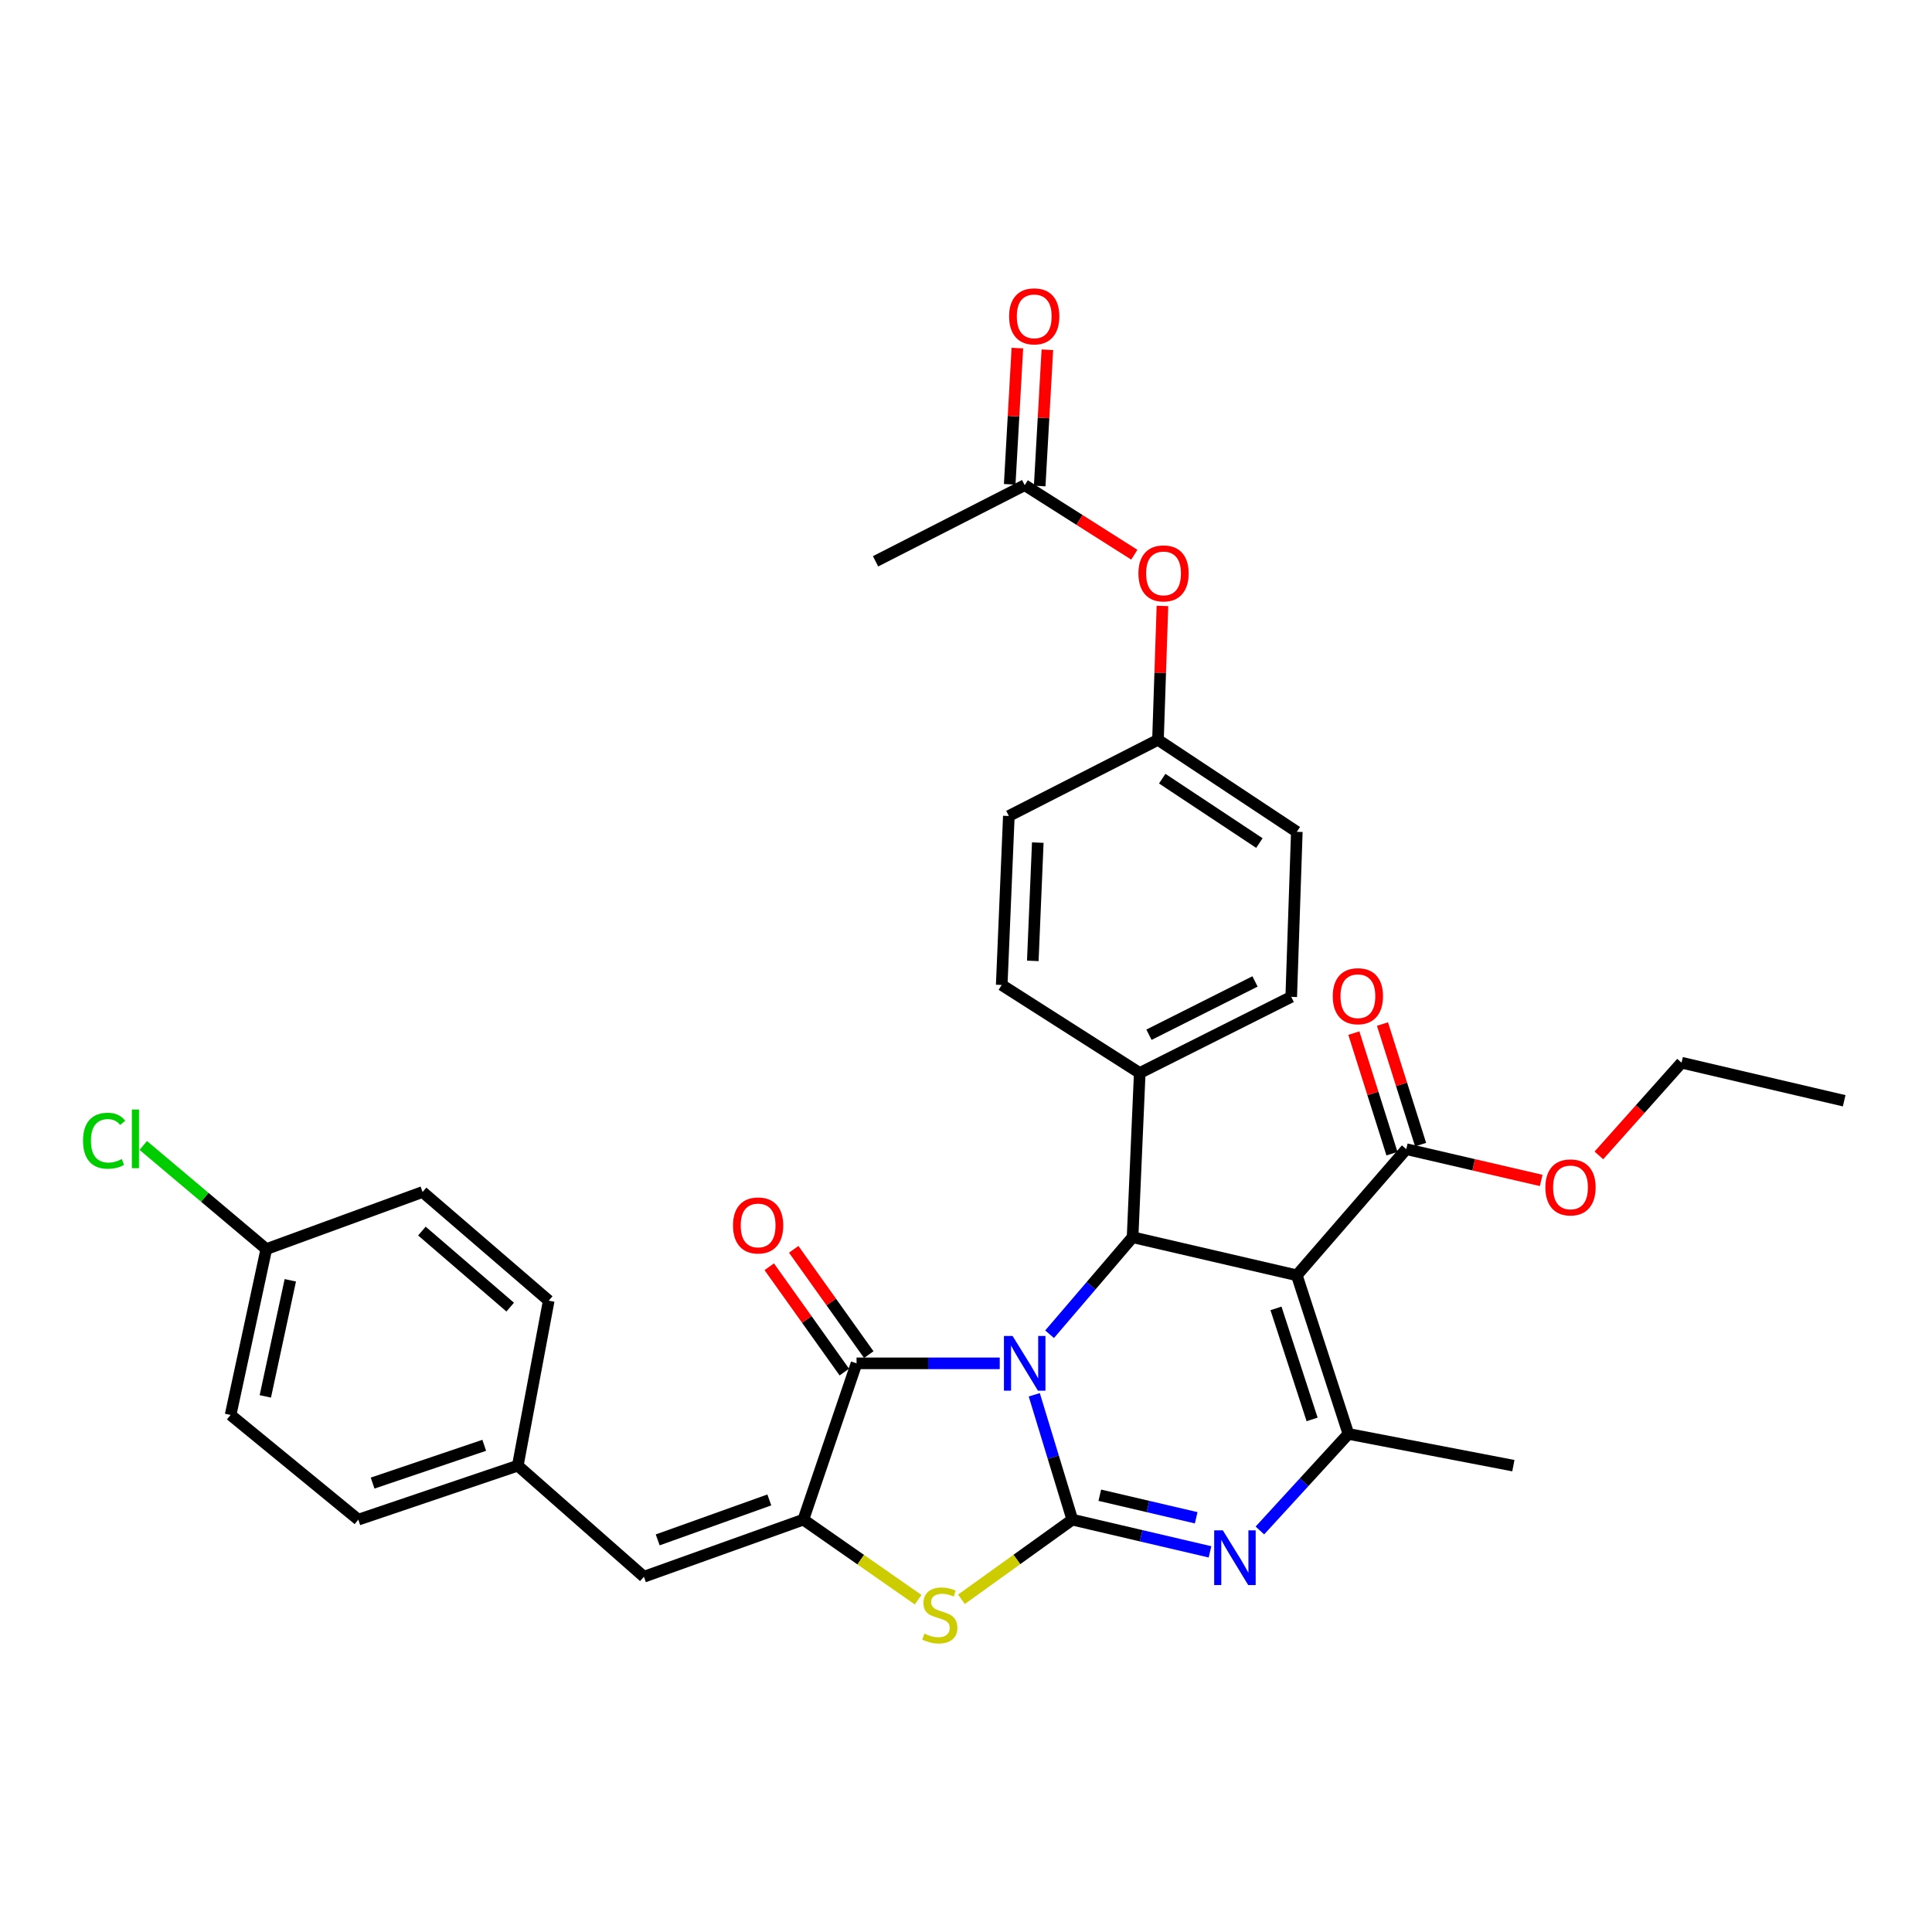 <?xml version='1.0' encoding='iso-8859-1'?>
<svg version='1.1' baseProfile='full'
              xmlns='http://www.w3.org/2000/svg'
                      xmlns:rdkit='http://www.rdkit.org/xml'
                      xmlns:xlink='http://www.w3.org/1999/xlink'
                  xml:space='preserve'
width='1000px' height='1000px' viewBox='0 0 1000 1000'>
<!-- END OF HEADER -->
<rect style='opacity:1.0;fill:#FFFFFF;stroke:none' width='1000' height='1000' x='0' y='0'> </rect>
<path class='bond-0' d='M 535.337,721.94 L 545.18,754.253' style='fill:none;fill-rule:evenodd;stroke:#0000FF;stroke-width:6px;stroke-linecap:butt;stroke-linejoin:miter;stroke-opacity:1' />
<path class='bond-0' d='M 545.18,754.253 L 555.023,786.565' style='fill:none;fill-rule:evenodd;stroke:#000000;stroke-width:6px;stroke-linecap:butt;stroke-linejoin:miter;stroke-opacity:1' />
<path class='bond-2' d='M 517.464,705.666 L 480.406,705.666' style='fill:none;fill-rule:evenodd;stroke:#0000FF;stroke-width:6px;stroke-linecap:butt;stroke-linejoin:miter;stroke-opacity:1' />
<path class='bond-2' d='M 480.406,705.666 L 443.347,705.666' style='fill:none;fill-rule:evenodd;stroke:#000000;stroke-width:6px;stroke-linecap:butt;stroke-linejoin:miter;stroke-opacity:1' />
<path class='bond-4' d='M 543.267,690.599 L 564.744,665.491' style='fill:none;fill-rule:evenodd;stroke:#0000FF;stroke-width:6px;stroke-linecap:butt;stroke-linejoin:miter;stroke-opacity:1' />
<path class='bond-4' d='M 564.744,665.491 L 586.222,640.383' style='fill:none;fill-rule:evenodd;stroke:#000000;stroke-width:6px;stroke-linecap:butt;stroke-linejoin:miter;stroke-opacity:1' />
<path class='bond-3' d='M 555.023,786.565 L 590.659,794.903' style='fill:none;fill-rule:evenodd;stroke:#000000;stroke-width:6px;stroke-linecap:butt;stroke-linejoin:miter;stroke-opacity:1' />
<path class='bond-3' d='M 590.659,794.903 L 626.295,803.24' style='fill:none;fill-rule:evenodd;stroke:#0000FF;stroke-width:6px;stroke-linecap:butt;stroke-linejoin:miter;stroke-opacity:1' />
<path class='bond-3' d='M 569.255,773.928 L 594.201,779.764' style='fill:none;fill-rule:evenodd;stroke:#000000;stroke-width:6px;stroke-linecap:butt;stroke-linejoin:miter;stroke-opacity:1' />
<path class='bond-3' d='M 594.201,779.764 L 619.146,785.6' style='fill:none;fill-rule:evenodd;stroke:#0000FF;stroke-width:6px;stroke-linecap:butt;stroke-linejoin:miter;stroke-opacity:1' />
<path class='bond-7' d='M 555.023,786.565 L 526.331,807.179' style='fill:none;fill-rule:evenodd;stroke:#000000;stroke-width:6px;stroke-linecap:butt;stroke-linejoin:miter;stroke-opacity:1' />
<path class='bond-7' d='M 526.331,807.179 L 497.64,827.794' style='fill:none;fill-rule:evenodd;stroke:#CCCC00;stroke-width:6px;stroke-linecap:butt;stroke-linejoin:miter;stroke-opacity:1' />
<path class='bond-1' d='M 671.233,660.094 L 586.222,640.383' style='fill:none;fill-rule:evenodd;stroke:#000000;stroke-width:6px;stroke-linecap:butt;stroke-linejoin:miter;stroke-opacity:1' />
<path class='bond-6' d='M 671.233,660.094 L 697.931,742.194' style='fill:none;fill-rule:evenodd;stroke:#000000;stroke-width:6px;stroke-linecap:butt;stroke-linejoin:miter;stroke-opacity:1' />
<path class='bond-6' d='M 660.452,677.217 L 679.141,734.687' style='fill:none;fill-rule:evenodd;stroke:#000000;stroke-width:6px;stroke-linecap:butt;stroke-linejoin:miter;stroke-opacity:1' />
<path class='bond-8' d='M 671.233,660.094 L 727.887,594.794' style='fill:none;fill-rule:evenodd;stroke:#000000;stroke-width:6px;stroke-linecap:butt;stroke-linejoin:miter;stroke-opacity:1' />
<path class='bond-5' d='M 443.347,705.666 L 415.819,786.565' style='fill:none;fill-rule:evenodd;stroke:#000000;stroke-width:6px;stroke-linecap:butt;stroke-linejoin:miter;stroke-opacity:1' />
<path class='bond-11' d='M 449.677,701.153 L 430.248,673.901' style='fill:none;fill-rule:evenodd;stroke:#000000;stroke-width:6px;stroke-linecap:butt;stroke-linejoin:miter;stroke-opacity:1' />
<path class='bond-11' d='M 430.248,673.901 L 410.82,646.648' style='fill:none;fill-rule:evenodd;stroke:#FF0000;stroke-width:6px;stroke-linecap:butt;stroke-linejoin:miter;stroke-opacity:1' />
<path class='bond-11' d='M 437.017,710.178 L 417.589,682.926' style='fill:none;fill-rule:evenodd;stroke:#000000;stroke-width:6px;stroke-linecap:butt;stroke-linejoin:miter;stroke-opacity:1' />
<path class='bond-11' d='M 417.589,682.926 L 398.16,655.674' style='fill:none;fill-rule:evenodd;stroke:#FF0000;stroke-width:6px;stroke-linecap:butt;stroke-linejoin:miter;stroke-opacity:1' />
<path class='bond-34' d='M 652.109,792.174 L 675.02,767.184' style='fill:none;fill-rule:evenodd;stroke:#0000FF;stroke-width:6px;stroke-linecap:butt;stroke-linejoin:miter;stroke-opacity:1' />
<path class='bond-34' d='M 675.02,767.184 L 697.931,742.194' style='fill:none;fill-rule:evenodd;stroke:#000000;stroke-width:6px;stroke-linecap:butt;stroke-linejoin:miter;stroke-opacity:1' />
<path class='bond-10' d='M 586.222,640.383 L 589.927,555.38' style='fill:none;fill-rule:evenodd;stroke:#000000;stroke-width:6px;stroke-linecap:butt;stroke-linejoin:miter;stroke-opacity:1' />
<path class='bond-9' d='M 415.819,786.565 L 333.287,816.114' style='fill:none;fill-rule:evenodd;stroke:#000000;stroke-width:6px;stroke-linecap:butt;stroke-linejoin:miter;stroke-opacity:1' />
<path class='bond-9' d='M 398.199,776.36 L 340.426,797.044' style='fill:none;fill-rule:evenodd;stroke:#000000;stroke-width:6px;stroke-linecap:butt;stroke-linejoin:miter;stroke-opacity:1' />
<path class='bond-33' d='M 415.819,786.565 L 445.518,807.282' style='fill:none;fill-rule:evenodd;stroke:#000000;stroke-width:6px;stroke-linecap:butt;stroke-linejoin:miter;stroke-opacity:1' />
<path class='bond-33' d='M 445.518,807.282 L 475.216,827.998' style='fill:none;fill-rule:evenodd;stroke:#CCCC00;stroke-width:6px;stroke-linecap:butt;stroke-linejoin:miter;stroke-opacity:1' />
<path class='bond-21' d='M 697.931,742.194 L 783.314,758.623' style='fill:none;fill-rule:evenodd;stroke:#000000;stroke-width:6px;stroke-linecap:butt;stroke-linejoin:miter;stroke-opacity:1' />
<path class='bond-13' d='M 735.299,592.45 L 725.436,561.249' style='fill:none;fill-rule:evenodd;stroke:#000000;stroke-width:6px;stroke-linecap:butt;stroke-linejoin:miter;stroke-opacity:1' />
<path class='bond-13' d='M 725.436,561.249 L 715.572,530.047' style='fill:none;fill-rule:evenodd;stroke:#FF0000;stroke-width:6px;stroke-linecap:butt;stroke-linejoin:miter;stroke-opacity:1' />
<path class='bond-13' d='M 720.474,597.137 L 710.611,565.935' style='fill:none;fill-rule:evenodd;stroke:#000000;stroke-width:6px;stroke-linecap:butt;stroke-linejoin:miter;stroke-opacity:1' />
<path class='bond-13' d='M 710.611,565.935 L 700.748,534.733' style='fill:none;fill-rule:evenodd;stroke:#FF0000;stroke-width:6px;stroke-linecap:butt;stroke-linejoin:miter;stroke-opacity:1' />
<path class='bond-20' d='M 727.887,594.794 L 762.797,602.892' style='fill:none;fill-rule:evenodd;stroke:#000000;stroke-width:6px;stroke-linecap:butt;stroke-linejoin:miter;stroke-opacity:1' />
<path class='bond-20' d='M 762.797,602.892 L 797.708,610.991' style='fill:none;fill-rule:evenodd;stroke:#FF0000;stroke-width:6px;stroke-linecap:butt;stroke-linejoin:miter;stroke-opacity:1' />
<path class='bond-16' d='M 333.287,816.114 L 268.004,758.623' style='fill:none;fill-rule:evenodd;stroke:#000000;stroke-width:6px;stroke-linecap:butt;stroke-linejoin:miter;stroke-opacity:1' />
<path class='bond-17' d='M 589.927,555.38 L 668.339,515.967' style='fill:none;fill-rule:evenodd;stroke:#000000;stroke-width:6px;stroke-linecap:butt;stroke-linejoin:miter;stroke-opacity:1' />
<path class='bond-17' d='M 594.706,535.577 L 649.595,507.987' style='fill:none;fill-rule:evenodd;stroke:#000000;stroke-width:6px;stroke-linecap:butt;stroke-linejoin:miter;stroke-opacity:1' />
<path class='bond-18' d='M 589.927,555.38 L 518.486,509.817' style='fill:none;fill-rule:evenodd;stroke:#000000;stroke-width:6px;stroke-linecap:butt;stroke-linejoin:miter;stroke-opacity:1' />
<path class='bond-12' d='M 530.38,251.121 L 558.748,269.118' style='fill:none;fill-rule:evenodd;stroke:#000000;stroke-width:6px;stroke-linecap:butt;stroke-linejoin:miter;stroke-opacity:1' />
<path class='bond-12' d='M 558.748,269.118 L 587.117,287.114' style='fill:none;fill-rule:evenodd;stroke:#FF0000;stroke-width:6px;stroke-linecap:butt;stroke-linejoin:miter;stroke-opacity:1' />
<path class='bond-15' d='M 538.141,251.559 L 540.129,216.302' style='fill:none;fill-rule:evenodd;stroke:#000000;stroke-width:6px;stroke-linecap:butt;stroke-linejoin:miter;stroke-opacity:1' />
<path class='bond-15' d='M 540.129,216.302 L 542.117,181.045' style='fill:none;fill-rule:evenodd;stroke:#FF0000;stroke-width:6px;stroke-linecap:butt;stroke-linejoin:miter;stroke-opacity:1' />
<path class='bond-15' d='M 522.618,250.684 L 524.606,215.427' style='fill:none;fill-rule:evenodd;stroke:#000000;stroke-width:6px;stroke-linecap:butt;stroke-linejoin:miter;stroke-opacity:1' />
<path class='bond-15' d='M 524.606,215.427 L 526.594,180.17' style='fill:none;fill-rule:evenodd;stroke:#FF0000;stroke-width:6px;stroke-linecap:butt;stroke-linejoin:miter;stroke-opacity:1' />
<path class='bond-30' d='M 530.38,251.121 L 453.186,290.535' style='fill:none;fill-rule:evenodd;stroke:#000000;stroke-width:6px;stroke-linecap:butt;stroke-linejoin:miter;stroke-opacity:1' />
<path class='bond-14' d='M 601.68,313.627 L 600.524,348.279' style='fill:none;fill-rule:evenodd;stroke:#FF0000;stroke-width:6px;stroke-linecap:butt;stroke-linejoin:miter;stroke-opacity:1' />
<path class='bond-14' d='M 600.524,348.279 L 599.368,382.931' style='fill:none;fill-rule:evenodd;stroke:#000000;stroke-width:6px;stroke-linecap:butt;stroke-linejoin:miter;stroke-opacity:1' />
<path class='bond-26' d='M 268.004,758.623 L 284.018,673.223' style='fill:none;fill-rule:evenodd;stroke:#000000;stroke-width:6px;stroke-linecap:butt;stroke-linejoin:miter;stroke-opacity:1' />
<path class='bond-27' d='M 268.004,758.623 L 185.464,786.565' style='fill:none;fill-rule:evenodd;stroke:#000000;stroke-width:6px;stroke-linecap:butt;stroke-linejoin:miter;stroke-opacity:1' />
<path class='bond-27' d='M 250.638,748.087 L 192.859,767.647' style='fill:none;fill-rule:evenodd;stroke:#000000;stroke-width:6px;stroke-linecap:butt;stroke-linejoin:miter;stroke-opacity:1' />
<path class='bond-23' d='M 668.339,515.967 L 671.233,430.55' style='fill:none;fill-rule:evenodd;stroke:#000000;stroke-width:6px;stroke-linecap:butt;stroke-linejoin:miter;stroke-opacity:1' />
<path class='bond-24' d='M 518.486,509.817 L 522.174,422.353' style='fill:none;fill-rule:evenodd;stroke:#000000;stroke-width:6px;stroke-linecap:butt;stroke-linejoin:miter;stroke-opacity:1' />
<path class='bond-24' d='M 534.573,497.352 L 537.155,436.128' style='fill:none;fill-rule:evenodd;stroke:#000000;stroke-width:6px;stroke-linecap:butt;stroke-linejoin:miter;stroke-opacity:1' />
<path class='bond-19' d='M 599.368,382.931 L 522.174,422.353' style='fill:none;fill-rule:evenodd;stroke:#000000;stroke-width:6px;stroke-linecap:butt;stroke-linejoin:miter;stroke-opacity:1' />
<path class='bond-35' d='M 599.368,382.931 L 671.233,430.55' style='fill:none;fill-rule:evenodd;stroke:#000000;stroke-width:6px;stroke-linecap:butt;stroke-linejoin:miter;stroke-opacity:1' />
<path class='bond-35' d='M 601.56,403.034 L 651.865,436.368' style='fill:none;fill-rule:evenodd;stroke:#000000;stroke-width:6px;stroke-linecap:butt;stroke-linejoin:miter;stroke-opacity:1' />
<path class='bond-31' d='M 827.582,598.034 L 848.973,574.043' style='fill:none;fill-rule:evenodd;stroke:#FF0000;stroke-width:6px;stroke-linecap:butt;stroke-linejoin:miter;stroke-opacity:1' />
<path class='bond-31' d='M 848.973,574.043 L 870.364,550.051' style='fill:none;fill-rule:evenodd;stroke:#000000;stroke-width:6px;stroke-linecap:butt;stroke-linejoin:miter;stroke-opacity:1' />
<path class='bond-22' d='M 137.836,646.533 L 119.36,732.373' style='fill:none;fill-rule:evenodd;stroke:#000000;stroke-width:6px;stroke-linecap:butt;stroke-linejoin:miter;stroke-opacity:1' />
<path class='bond-22' d='M 150.264,662.68 L 137.331,722.768' style='fill:none;fill-rule:evenodd;stroke:#000000;stroke-width:6px;stroke-linecap:butt;stroke-linejoin:miter;stroke-opacity:1' />
<path class='bond-25' d='M 137.836,646.533 L 105.991,619.706' style='fill:none;fill-rule:evenodd;stroke:#000000;stroke-width:6px;stroke-linecap:butt;stroke-linejoin:miter;stroke-opacity:1' />
<path class='bond-25' d='M 105.991,619.706 L 74.146,592.88' style='fill:none;fill-rule:evenodd;stroke:#00CC00;stroke-width:6px;stroke-linecap:butt;stroke-linejoin:miter;stroke-opacity:1' />
<path class='bond-36' d='M 137.836,646.533 L 218.727,616.975' style='fill:none;fill-rule:evenodd;stroke:#000000;stroke-width:6px;stroke-linecap:butt;stroke-linejoin:miter;stroke-opacity:1' />
<path class='bond-28' d='M 284.018,673.223 L 218.727,616.975' style='fill:none;fill-rule:evenodd;stroke:#000000;stroke-width:6px;stroke-linecap:butt;stroke-linejoin:miter;stroke-opacity:1' />
<path class='bond-28' d='M 264.077,676.565 L 218.373,637.191' style='fill:none;fill-rule:evenodd;stroke:#000000;stroke-width:6px;stroke-linecap:butt;stroke-linejoin:miter;stroke-opacity:1' />
<path class='bond-29' d='M 185.464,786.565 L 119.36,732.373' style='fill:none;fill-rule:evenodd;stroke:#000000;stroke-width:6px;stroke-linecap:butt;stroke-linejoin:miter;stroke-opacity:1' />
<path class='bond-32' d='M 870.364,550.051 L 954.545,569.753' style='fill:none;fill-rule:evenodd;stroke:#000000;stroke-width:6px;stroke-linecap:butt;stroke-linejoin:miter;stroke-opacity:1' />
<path  class='atom-0' d='M 524.12 691.506
L 533.4 706.506
Q 534.32 707.986, 535.8 710.666
Q 537.28 713.346, 537.36 713.506
L 537.36 691.506
L 541.12 691.506
L 541.12 719.826
L 537.24 719.826
L 527.28 703.426
Q 526.12 701.506, 524.88 699.306
Q 523.68 697.106, 523.32 696.426
L 523.32 719.826
L 519.64 719.826
L 519.64 691.506
L 524.12 691.506
' fill='#0000FF'/>
<path  class='atom-4' d='M 632.936 792.099
L 642.216 807.099
Q 643.136 808.579, 644.616 811.259
Q 646.096 813.939, 646.176 814.099
L 646.176 792.099
L 649.936 792.099
L 649.936 820.419
L 646.056 820.419
L 636.096 804.019
Q 634.936 802.099, 633.696 799.899
Q 632.496 797.699, 632.136 797.019
L 632.136 820.419
L 628.456 820.419
L 628.456 792.099
L 632.936 792.099
' fill='#0000FF'/>
<path  class='atom-8' d='M 478.449 845.554
Q 478.769 845.674, 480.089 846.234
Q 481.409 846.794, 482.849 847.154
Q 484.329 847.474, 485.769 847.474
Q 488.449 847.474, 490.009 846.194
Q 491.569 844.874, 491.569 842.594
Q 491.569 841.034, 490.769 840.074
Q 490.009 839.114, 488.809 838.594
Q 487.609 838.074, 485.609 837.474
Q 483.089 836.714, 481.569 835.994
Q 480.089 835.274, 479.009 833.754
Q 477.969 832.234, 477.969 829.674
Q 477.969 826.114, 480.369 823.914
Q 482.809 821.714, 487.609 821.714
Q 490.889 821.714, 494.609 823.274
L 493.689 826.354
Q 490.289 824.954, 487.729 824.954
Q 484.969 824.954, 483.449 826.114
Q 481.929 827.234, 481.969 829.194
Q 481.969 830.714, 482.729 831.634
Q 483.529 832.554, 484.649 833.074
Q 485.809 833.594, 487.729 834.194
Q 490.289 834.994, 491.809 835.794
Q 493.329 836.594, 494.409 838.234
Q 495.529 839.834, 495.529 842.594
Q 495.529 846.514, 492.889 848.634
Q 490.289 850.714, 485.929 850.714
Q 483.409 850.714, 481.489 850.154
Q 479.609 849.634, 477.369 848.714
L 478.449 845.554
' fill='#CCCC00'/>
<path  class='atom-12' d='M 379.403 634.287
Q 379.403 627.487, 382.763 623.687
Q 386.123 619.887, 392.403 619.887
Q 398.683 619.887, 402.043 623.687
Q 405.403 627.487, 405.403 634.287
Q 405.403 641.167, 402.003 645.087
Q 398.603 648.967, 392.403 648.967
Q 386.163 648.967, 382.763 645.087
Q 379.403 641.207, 379.403 634.287
M 392.403 645.767
Q 396.723 645.767, 399.043 642.887
Q 401.403 639.967, 401.403 634.287
Q 401.403 628.727, 399.043 625.927
Q 396.723 623.087, 392.403 623.087
Q 388.083 623.087, 385.723 625.887
Q 383.403 628.687, 383.403 634.287
Q 383.403 640.007, 385.723 642.887
Q 388.083 645.767, 392.403 645.767
' fill='#FF0000'/>
<path  class='atom-14' d='M 689.838 515.632
Q 689.838 508.832, 693.198 505.032
Q 696.558 501.232, 702.838 501.232
Q 709.118 501.232, 712.478 505.032
Q 715.838 508.832, 715.838 515.632
Q 715.838 522.512, 712.438 526.432
Q 709.038 530.312, 702.838 530.312
Q 696.598 530.312, 693.198 526.432
Q 689.838 522.552, 689.838 515.632
M 702.838 527.112
Q 707.158 527.112, 709.478 524.232
Q 711.838 521.312, 711.838 515.632
Q 711.838 510.072, 709.478 507.272
Q 707.158 504.432, 702.838 504.432
Q 698.518 504.432, 696.158 507.232
Q 693.838 510.032, 693.838 515.632
Q 693.838 521.352, 696.158 524.232
Q 698.518 527.112, 702.838 527.112
' fill='#FF0000'/>
<path  class='atom-15' d='M 589.244 296.791
Q 589.244 289.991, 592.604 286.191
Q 595.964 282.391, 602.244 282.391
Q 608.524 282.391, 611.884 286.191
Q 615.244 289.991, 615.244 296.791
Q 615.244 303.671, 611.844 307.591
Q 608.444 311.471, 602.244 311.471
Q 596.004 311.471, 592.604 307.591
Q 589.244 303.711, 589.244 296.791
M 602.244 308.271
Q 606.564 308.271, 608.884 305.391
Q 611.244 302.471, 611.244 296.791
Q 611.244 291.231, 608.884 288.431
Q 606.564 285.591, 602.244 285.591
Q 597.924 285.591, 595.564 288.391
Q 593.244 291.191, 593.244 296.791
Q 593.244 302.511, 595.564 305.391
Q 597.924 308.271, 602.244 308.271
' fill='#FF0000'/>
<path  class='atom-16' d='M 522.312 163.737
Q 522.312 156.937, 525.672 153.137
Q 529.032 149.337, 535.312 149.337
Q 541.592 149.337, 544.952 153.137
Q 548.312 156.937, 548.312 163.737
Q 548.312 170.617, 544.912 174.537
Q 541.512 178.417, 535.312 178.417
Q 529.072 178.417, 525.672 174.537
Q 522.312 170.657, 522.312 163.737
M 535.312 175.217
Q 539.632 175.217, 541.952 172.337
Q 544.312 169.417, 544.312 163.737
Q 544.312 158.177, 541.952 155.377
Q 539.632 152.537, 535.312 152.537
Q 530.992 152.537, 528.632 155.337
Q 526.312 158.137, 526.312 163.737
Q 526.312 169.457, 528.632 172.337
Q 530.992 175.217, 535.312 175.217
' fill='#FF0000'/>
<path  class='atom-21' d='M 799.889 614.593
Q 799.889 607.793, 803.249 603.993
Q 806.609 600.193, 812.889 600.193
Q 819.169 600.193, 822.529 603.993
Q 825.889 607.793, 825.889 614.593
Q 825.889 621.473, 822.489 625.393
Q 819.089 629.273, 812.889 629.273
Q 806.649 629.273, 803.249 625.393
Q 799.889 621.513, 799.889 614.593
M 812.889 626.073
Q 817.209 626.073, 819.529 623.193
Q 821.889 620.273, 821.889 614.593
Q 821.889 609.033, 819.529 606.233
Q 817.209 603.393, 812.889 603.393
Q 808.569 603.393, 806.209 606.193
Q 803.889 608.993, 803.889 614.593
Q 803.889 620.313, 806.209 623.193
Q 808.569 626.073, 812.889 626.073
' fill='#FF0000'/>
<path  class='atom-26' d='M 42.971 590.444
Q 42.971 583.404, 46.251 579.724
Q 49.571 576.004, 55.851 576.004
Q 61.691 576.004, 64.811 580.124
L 62.171 582.284
Q 59.891 579.284, 55.851 579.284
Q 51.571 579.284, 49.291 582.164
Q 47.051 585.004, 47.051 590.444
Q 47.051 596.044, 49.371 598.924
Q 51.731 601.804, 56.291 601.804
Q 59.411 601.804, 63.051 599.924
L 64.171 602.924
Q 62.691 603.884, 60.451 604.444
Q 58.211 605.004, 55.731 605.004
Q 49.571 605.004, 46.251 601.244
Q 42.971 597.484, 42.971 590.444
' fill='#00CC00'/>
<path  class='atom-26' d='M 68.251 574.284
L 71.931 574.284
L 71.931 604.644
L 68.251 604.644
L 68.251 574.284
' fill='#00CC00'/>
</svg>
